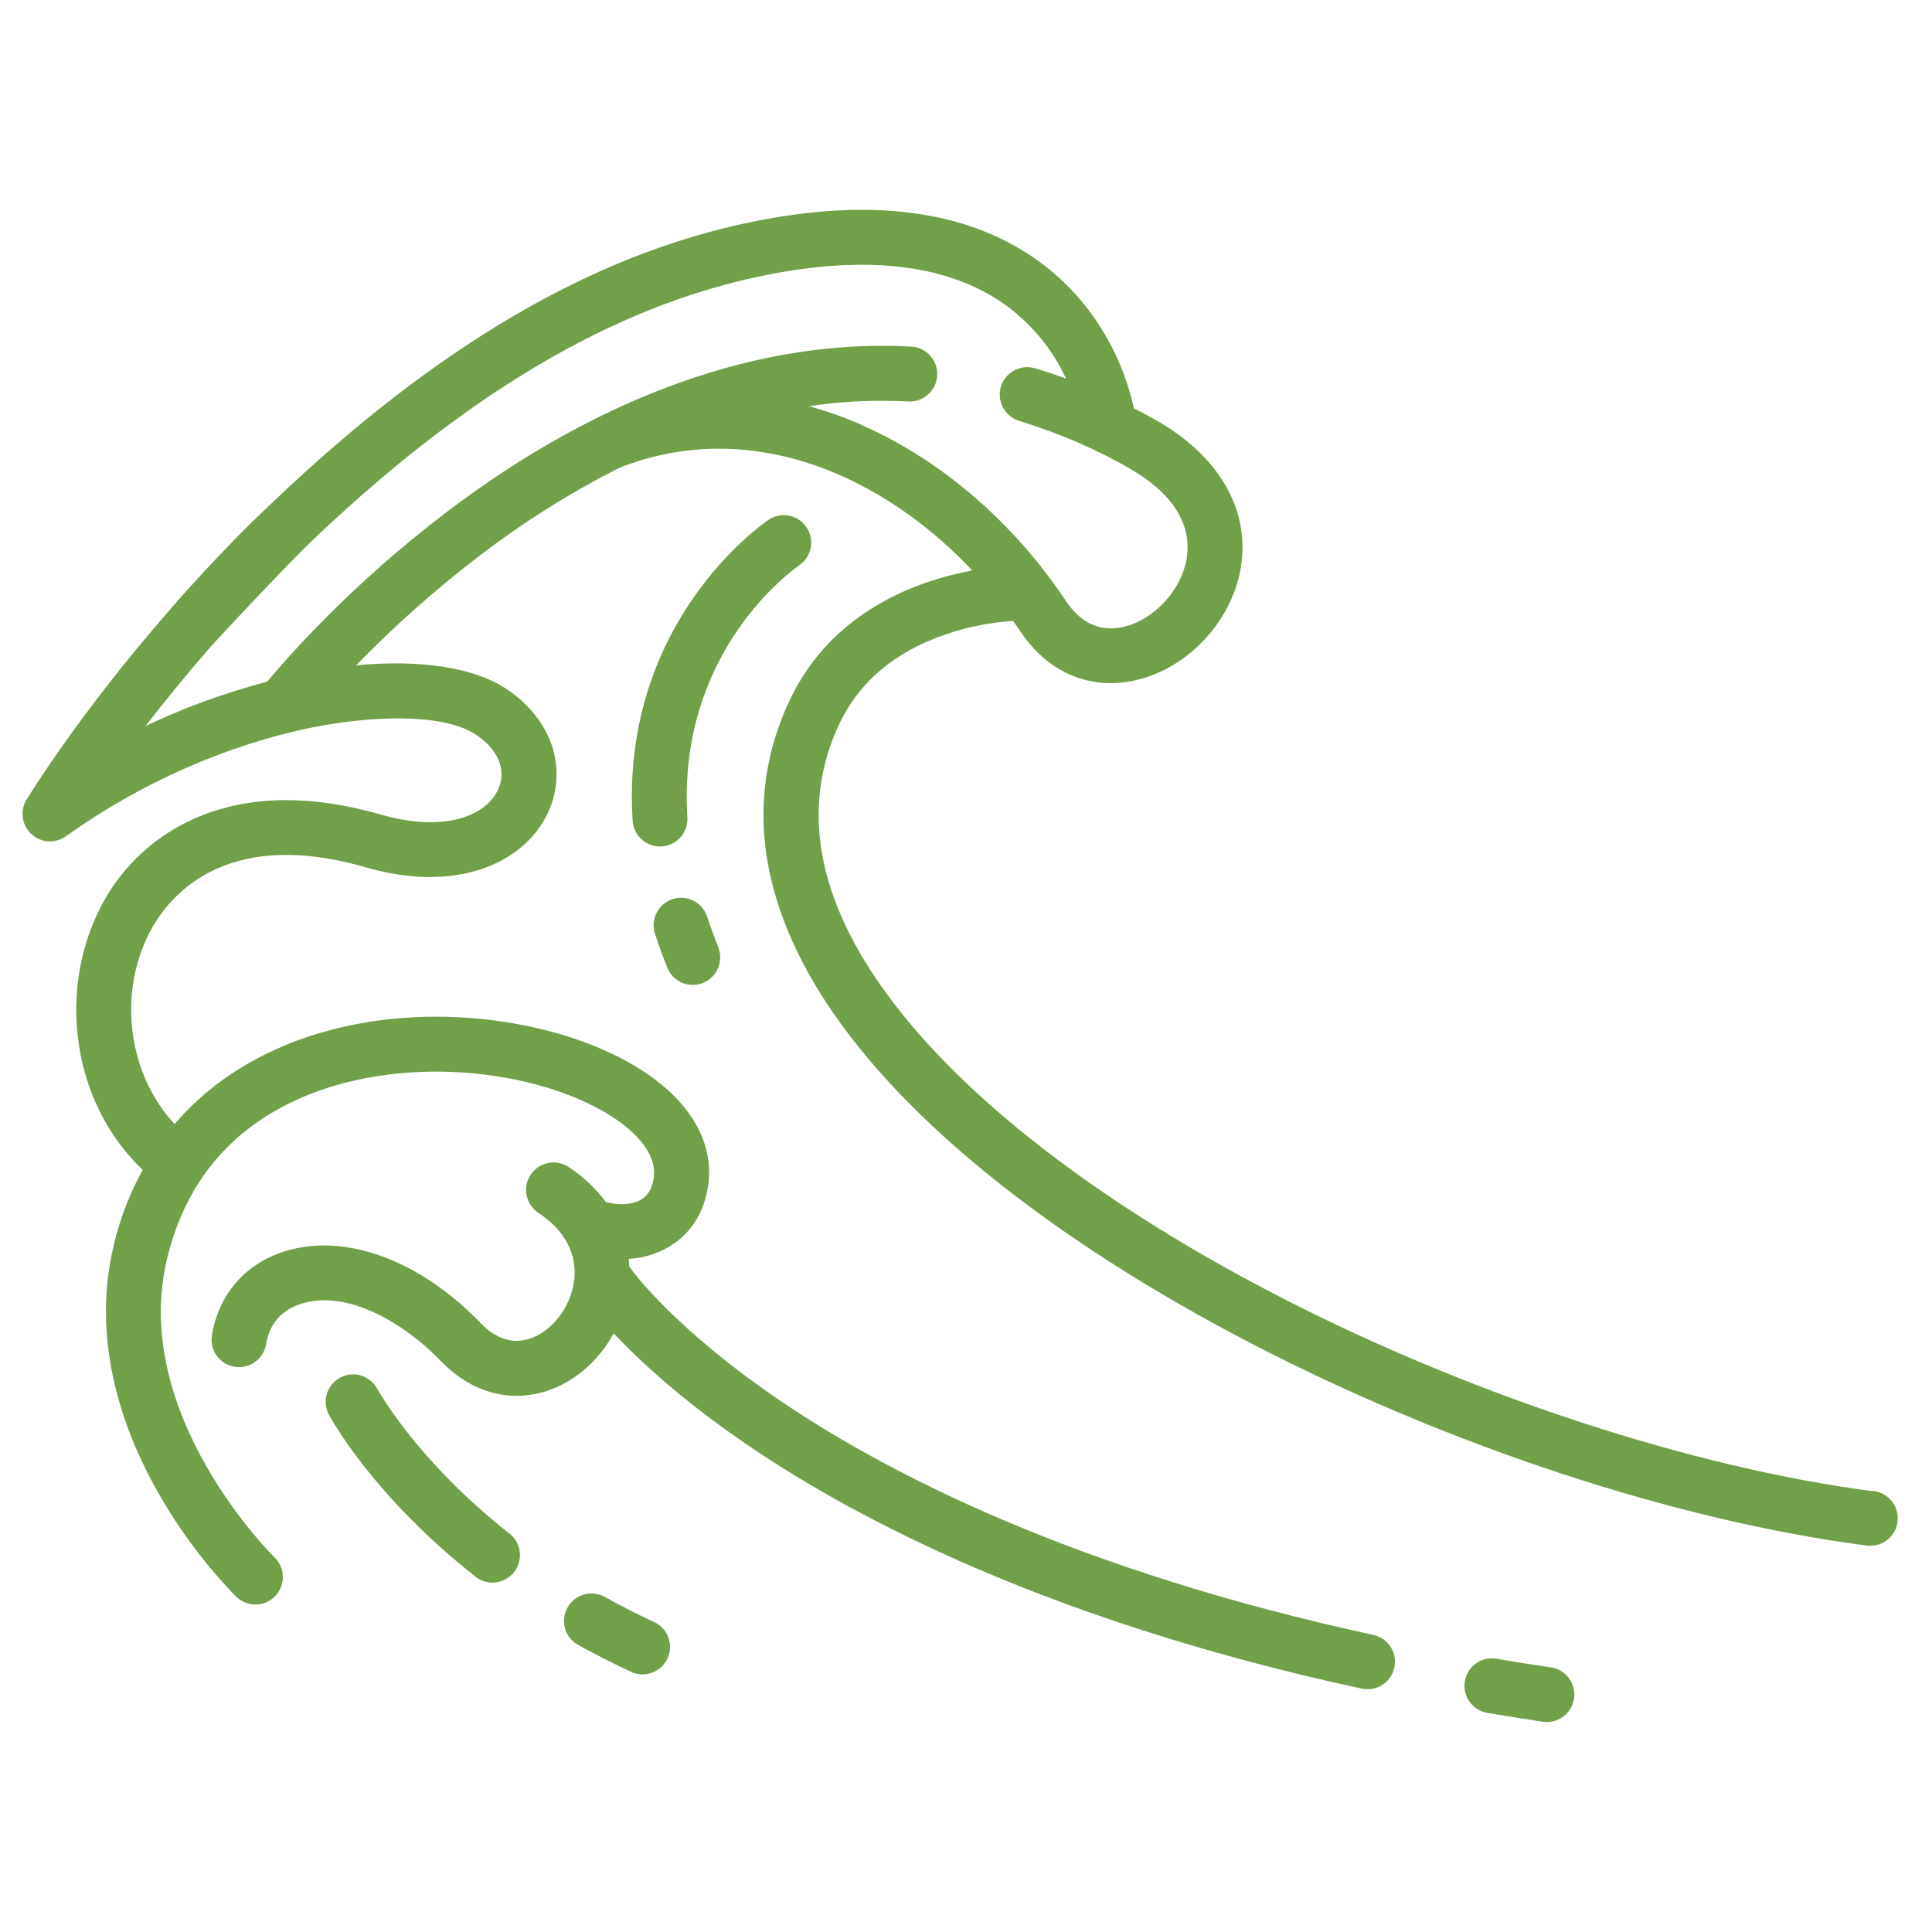 <?xml version="1.0" encoding="UTF-8"?>
<svg xmlns="http://www.w3.org/2000/svg" xmlns:xlink="http://www.w3.org/1999/xlink" xmlns:svgjs="http://svgjs.com/svgjs" id="SvgjsSvg1011" width="288" height="288" version="1.1">
  <defs id="SvgjsDefs1012"></defs>
  <g id="SvgjsG1013">
    <svg xmlns="http://www.w3.org/2000/svg" viewBox="0 0 32 32" width="288" height="288">
      <path d="M25.689 27.618c-0.309-0.046-0.619-0.096-0.919-0.147-0.018-0.002-0.038-0.004-0.059-0.004-0.251 0-0.455 0.204-0.455 0.455 0 0.218 0.154 0.401 0.359 0.445l0.003 0.001c0.306 0.052 0.621 0.102 0.936 0.149 0.020 0.003 0.044 0.005 0.068 0.005h0c0.251-0.001 0.454-0.204 0.454-0.455 0-0.227-0.167-0.416-0.384-0.45l-0.003-0zM11.904 15.704c-0.072-0.179-0.138-0.358-0.195-0.534-0.065-0.177-0.232-0.3-0.428-0.3-0.251 0-0.455 0.204-0.455 0.455 0 0.046 0.007 0.090 0.019 0.132l-0.001-0.003c0.064 0.195 0.136 0.394 0.216 0.592 0.073 0.159 0.231 0.267 0.414 0.267 0.251 0 0.455-0.204 0.455-0.455 0-0.054-0.010-0.107-0.027-0.155l0.001 0.003zM13.359 8.733c-0.083-0.122-0.221-0.2-0.377-0.2-0.095 0-0.183 0.029-0.256 0.079l0.002-0.001c-0.1 0.068-2.452 1.694-2.25 4.982 0.015 0.239 0.212 0.427 0.453 0.427h0c0.010 0 0.019 0 0.028 0 0.239-0.015 0.427-0.212 0.427-0.454 0-0.010-0-0.021-0.001-0.031l0 0.001c-0.17-2.752 1.766-4.114 1.852-4.172 0.121-0.083 0.199-0.221 0.199-0.376 0-0.095-0.029-0.183-0.079-0.256l0.001 0.002zM10.835 26.866c-0.278-0.128-0.553-0.269-0.817-0.416-0.064-0.036-0.14-0.057-0.221-0.057-0.251 0-0.455 0.204-0.455 0.455 0 0.17 0.093 0.318 0.232 0.396l0.002 0.001c0.283 0.157 0.576 0.307 0.875 0.445 0.056 0.027 0.122 0.043 0.192 0.043 0.251 0 0.455-0.204 0.455-0.455 0-0.181-0.106-0.338-0.26-0.411l-0.003-0.001zM8.438 25.401c-1.554-1.224-2.187-2.396-2.194-2.407-0.080-0.138-0.227-0.23-0.395-0.23-0.251 0-0.455 0.204-0.455 0.455 0 0.072 0.017 0.141 0.047 0.201l-0.001-0.003c0.028 0.054 0.718 1.344 2.436 2.698 0.077 0.061 0.175 0.098 0.281 0.098 0.251 0 0.455-0.204 0.455-0.455 0-0.145-0.067-0.273-0.172-0.357l-0.001-0.001zM31.028 24.7c-2.988-0.388-6.656-1.588-9.809-3.21-3.437-1.768-5.934-3.83-7.033-5.807-0.717-1.29-0.819-2.519-0.304-3.651 0.329-0.721 0.928-1.235 1.786-1.526 0.326-0.114 0.705-0.193 1.097-0.221l0.015-0.001c0.040 0.056 0.080 0.113 0.118 0.171 0.373 0.56 0.904 0.86 1.497 0.86 0.146-0 0.289-0.018 0.425-0.050l-0.013 0.002c0.883-0.199 1.619-1.001 1.751-1.907 0.138-0.945-0.384-1.824-1.429-2.411-0.116-0.064-0.233-0.128-0.35-0.187-0.078-0.384-0.414-1.612-1.609-2.46-1.161-0.823-2.754-1.033-4.736-0.623-2.619 0.54-5.203 2.053-7.896 4.62v0c-0.536 0.49-1.326 1.331-1.755 1.836v0c-1.469 1.684-2.289 3.021-2.342 3.108-0.042 0.068-0.068 0.15-0.068 0.238 0 0.251 0.204 0.455 0.455 0.455 0.099 0 0.191-0.032 0.266-0.086l-0.001 0.001c1.226-0.88 2.679-1.52 4.090-1.804 0.885-0.178 2.12-0.254 2.69 0.115 0.379 0.245 0.524 0.595 0.378 0.914-0.196 0.429-0.874 0.724-1.95 0.414-1.105-0.318-2.091-0.317-2.93 0.005-0.755 0.292-1.357 0.842-1.709 1.539l-0.008 0.018c-0.368 0.725-0.48 1.582-0.32 2.413 0.145 0.749 0.507 1.416 1.030 1.912-0.201 0.359-0.365 0.775-0.473 1.213l-0.007 0.035c-0.311 1.289-0.056 2.708 0.739 4.104 0.374 0.654 0.802 1.218 1.293 1.721l-0.002-0.002c0.082 0.079 0.193 0.128 0.316 0.128 0.251 0 0.455-0.204 0.455-0.455 0-0.128-0.053-0.244-0.138-0.326l-0-0c-0.024-0.024-2.405-2.368-1.778-4.954 0.304-1.257 1.054-2.153 2.227-2.661 0.982-0.426 2.232-0.542 3.429-0.32 1.434 0.267 2.49 0.987 2.404 1.638-0.022 0.168-0.084 0.284-0.189 0.357-0.134 0.092-0.344 0.116-0.562 0.064-0.013-0.003-0.027-0.005-0.040-0.007-0.172-0.229-0.376-0.422-0.609-0.576l-0.009-0.006c-0.071-0.048-0.158-0.076-0.252-0.076-0.251 0-0.455 0.204-0.455 0.455 0 0.157 0.080 0.296 0.201 0.377l0.002 0.001c0.566 0.377 0.634 0.828 0.591 1.14-0.059 0.429-0.367 0.827-0.734 0.946-0.284 0.092-0.557 0.005-0.812-0.259-1.008-1.046-2.251-1.501-3.245-1.188-0.659 0.207-1.099 0.718-1.208 1.402-0.003 0.018-0.004 0.039-0.004 0.061 0 0.251 0.204 0.455 0.455 0.455 0.222 0 0.407-0.159 0.447-0.37l0-0.003c0.068-0.43 0.355-0.606 0.582-0.677 0.793-0.249 1.744 0.357 2.317 0.952 0.363 0.376 0.8 0.573 1.251 0.573 0.001 0 0.002 0 0.003 0 0.177 0 0.347-0.029 0.506-0.082l-0.011 0.003c0.469-0.153 0.866-0.506 1.111-0.956 0.423 0.451 1.152 1.131 2.282 1.894 1.792 1.211 5 2.886 10.107 3.991 0.029 0.006 0.062 0.010 0.096 0.010 0.251 0 0.455-0.204 0.455-0.455 0-0.217-0.152-0.399-0.356-0.444l-0.003-0.001c-4.924-1.067-8.010-2.664-9.731-3.817-1.85-1.239-2.562-2.24-2.576-2.262-0.005-0.007-0.011-0.014-0.016-0.021-0.002-0.043-0.005-0.086-0.010-0.128 0.279-0.015 0.534-0.106 0.748-0.251l-0.005 0.003c0.32-0.22 0.519-0.562 0.576-0.987 0.084-0.636-0.238-1.259-0.905-1.754-0.559-0.414-1.352-0.733-2.234-0.896-2.010-0.374-4.333 0.055-5.701 1.651-0.754-0.806-0.949-2.117-0.425-3.153 0.284-0.56 1.2-1.787 3.584-1.1 1.596 0.46 2.672-0.126 3.029-0.912 0.335-0.736 0.049-1.562-0.712-2.054-0.536-0.347-1.418-0.477-2.47-0.378 0.638-0.656 1.32-1.261 2.043-1.814l0.045-0.033c0.669-0.513 1.424-0.991 2.22-1.398l0.084-0.039 0.008-0.003c1.166-0.45 2.434-0.395 3.665 0.16 0.777 0.35 1.511 0.887 2.14 1.556-0.919 0.171-2.355 0.679-3.048 2.201-0.642 1.408-0.529 2.912 0.336 4.47 2.542 4.576 11.274 8.667 17.52 9.478 0.020 0.003 0.043 0.005 0.067 0.005 0.251 0 0.455-0.204 0.455-0.455 0-0.233-0.176-0.426-0.402-0.452l-0.002-0zM14.336 7.068c-0.26-0.122-0.571-0.237-0.893-0.328l-0.045-0.011c0.366-0.058 0.787-0.091 1.216-0.091 0.151 0 0.302 0.004 0.451 0.012l-0.021-0.001c0.008 0 0.016 0.001 0.025 0.001 0.251 0 0.455-0.204 0.455-0.455 0-0.242-0.19-0.44-0.428-0.454l-0.001-0c-2.486-0.139-5.141 0.804-7.676 2.724-1.594 1.206-2.663 2.428-2.993 2.825-0.778 0.208-1.449 0.46-2.087 0.77l0.069-0.030c0.293-0.381 0.637-0.806 1.028-1.257 0.282-0.32 1.269-1.363 1.673-1.76 2.586-2.48 5.044-3.934 7.509-4.443 1.718-0.355 3.068-0.198 4.014 0.466 0.44 0.315 0.788 0.731 1.016 1.215l0.008 0.019q-0.256-0.093-0.512-0.17c-0.039-0.012-0.084-0.019-0.13-0.019-0.251 0-0.455 0.204-0.455 0.455 0 0.205 0.135 0.378 0.321 0.435l0.003 0.001c0.689 0.212 1.286 0.475 1.844 0.796l-0.043-0.023c0.72 0.404 1.056 0.918 0.974 1.486-0.077 0.53-0.539 1.036-1.051 1.152-0.384 0.087-0.704-0.058-0.953-0.43-0.852-1.28-2.030-2.304-3.319-2.884z" fill="#72a049" class="color000 svgShape"></path>
    </svg>
  </g>
</svg>
